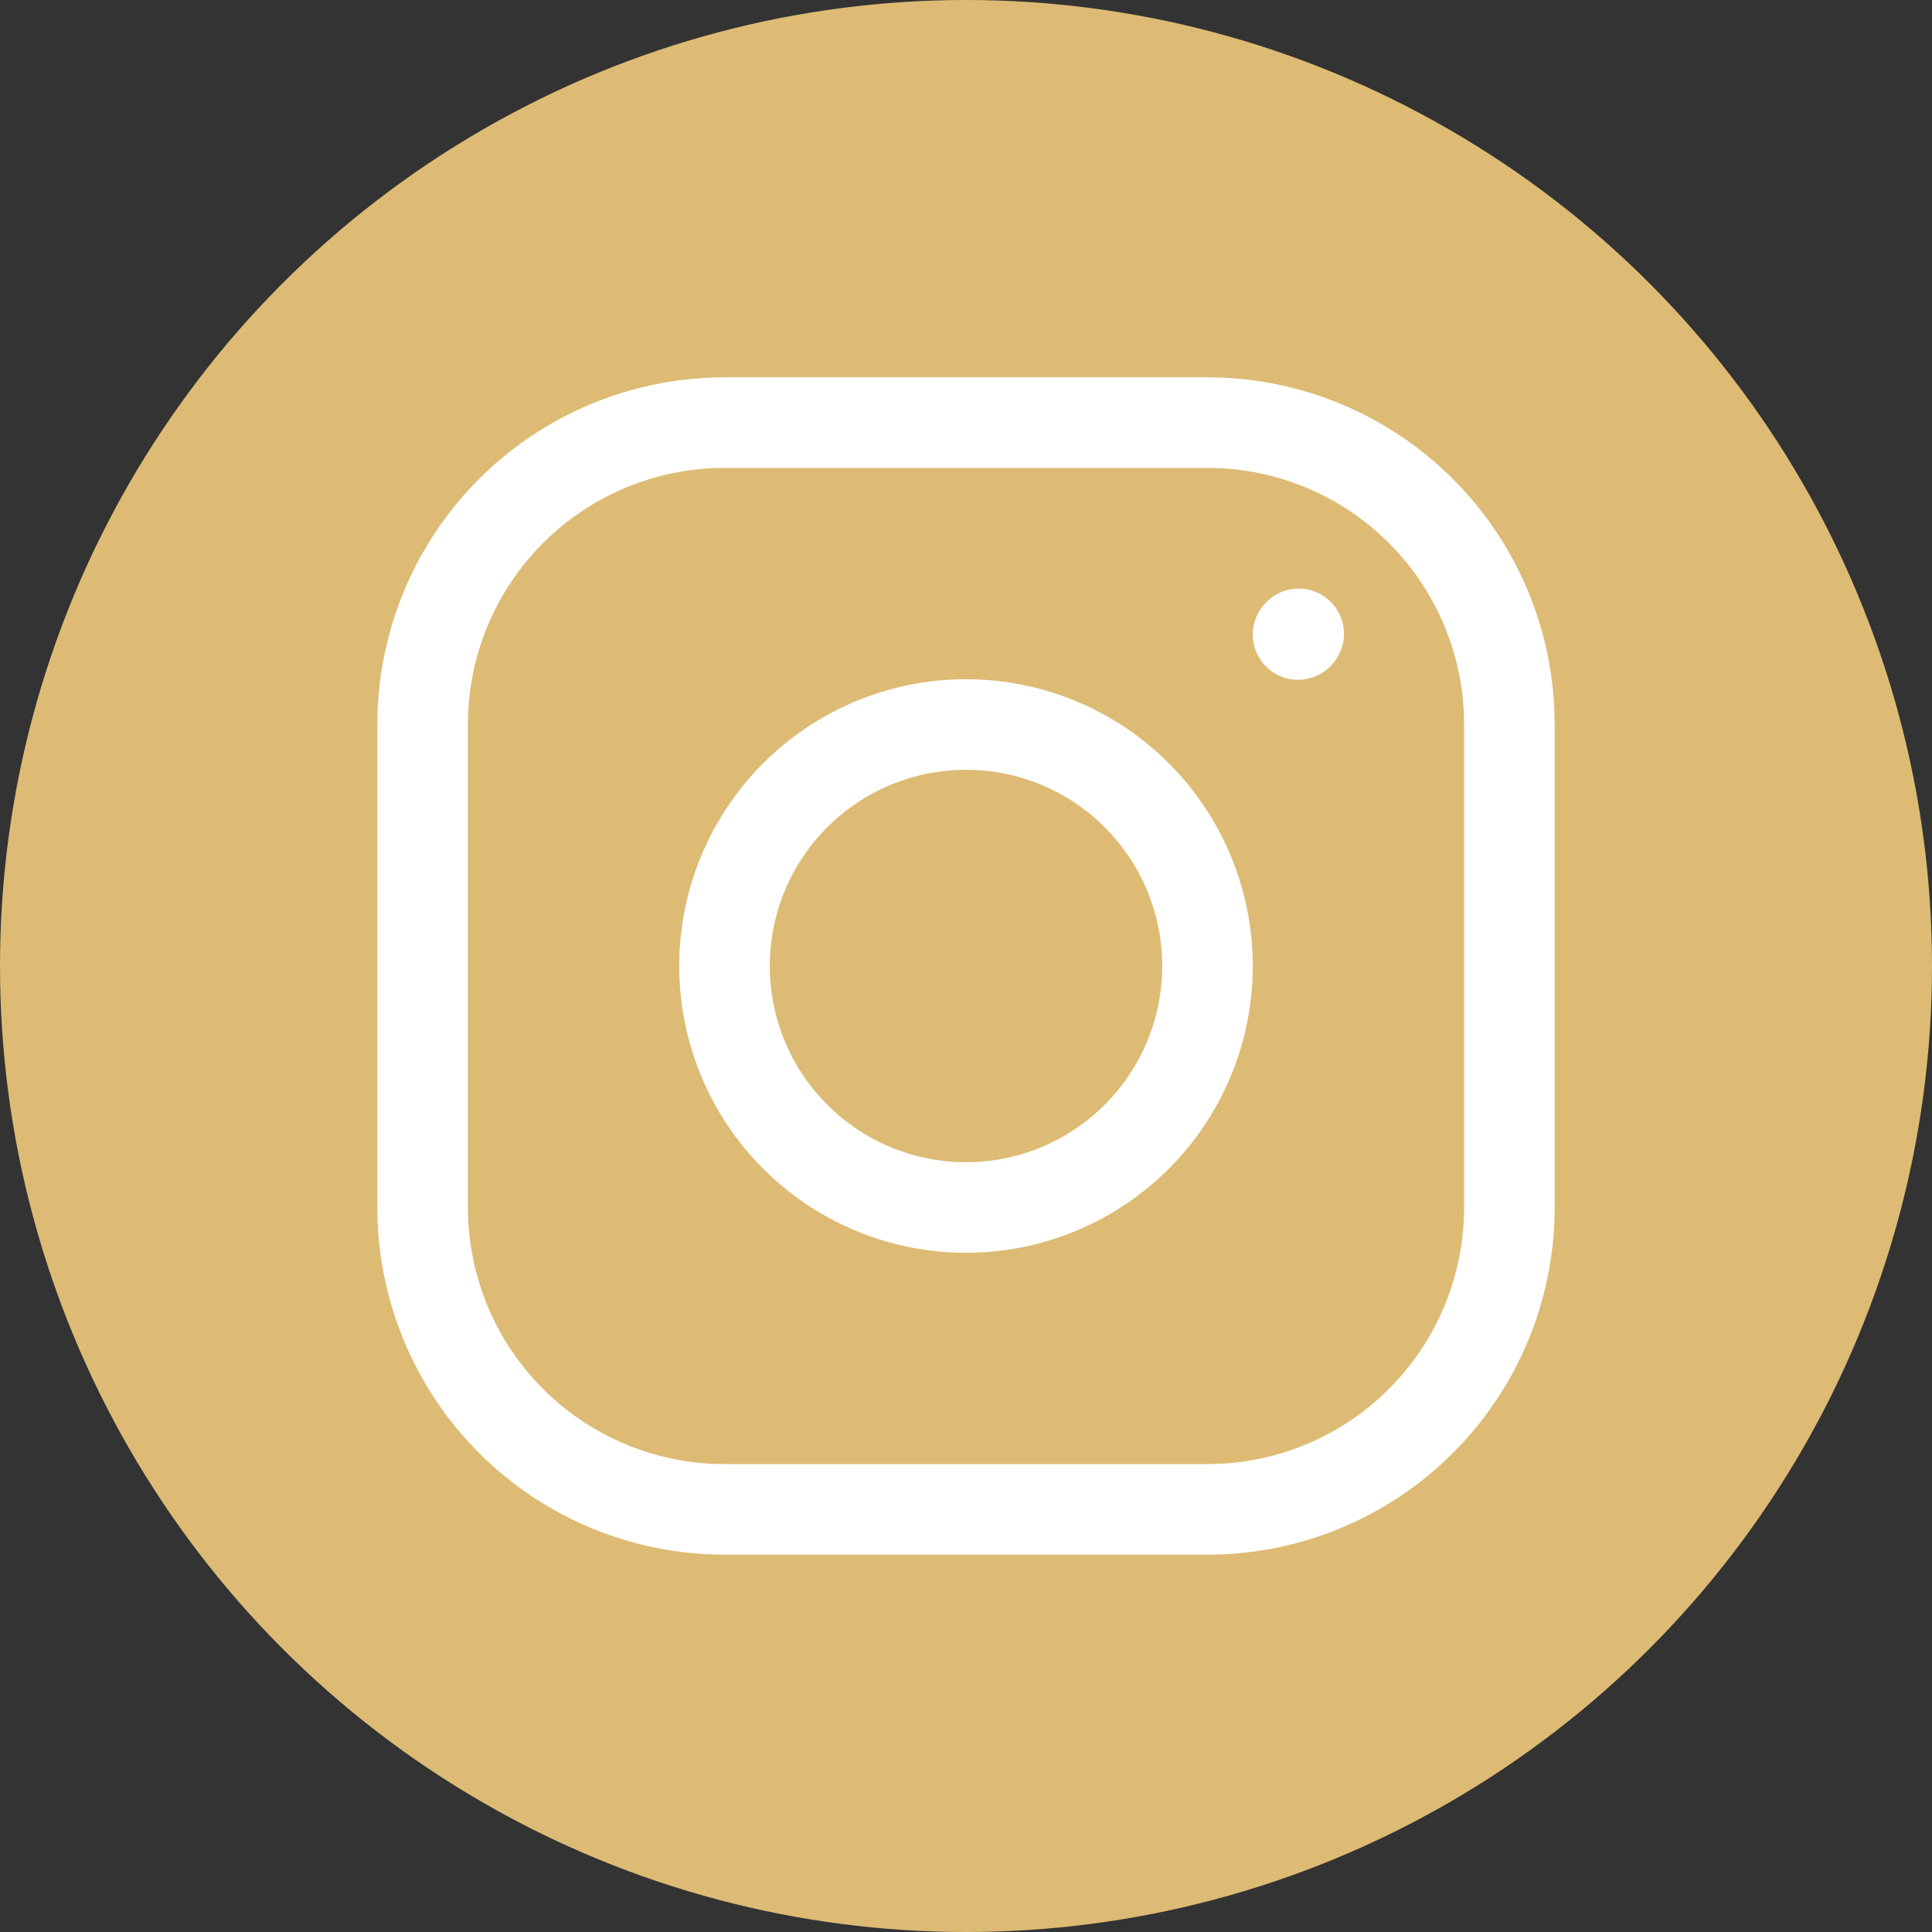 <?xml version="1.0" encoding="UTF-8"?> <svg xmlns="http://www.w3.org/2000/svg" width="32" height="32" viewBox="0 0 32 32" fill="none"><rect x="0" y="0" width="32" height="32" fill="#333333" stroke="none"/> <circle cx="16" cy="16" r="16" fill="#DDBB74"></circle> <path d="M16 20C17.061 20 18.078 19.579 18.828 18.828C19.579 18.078 20 17.061 20 16C20 14.939 19.579 13.922 18.828 13.172C18.078 12.421 17.061 12 16 12C14.939 12 13.922 12.421 13.172 13.172C12.421 13.922 12 14.939 12 16C12 17.061 12.421 18.078 13.172 18.828C13.922 19.579 14.939 20 16 20Z" stroke="white" stroke-width="1.5" stroke-linecap="round" stroke-linejoin="round"></path> <path d="M7 20V12C7 10.674 7.527 9.402 8.464 8.464C9.402 7.527 10.674 7 12 7H20C21.326 7 22.598 7.527 23.535 8.464C24.473 9.402 25 10.674 25 12V20C25 21.326 24.473 22.598 23.535 23.535C22.598 24.473 21.326 25 20 25H12C10.674 25 9.402 24.473 8.464 23.535C7.527 22.598 7 21.326 7 20Z" stroke="white" stroke-width="1.5"></path> <path d="M21.5 10.51L21.51 10.499" stroke="white" stroke-width="1.5" stroke-linecap="round" stroke-linejoin="round"></path> </svg> 